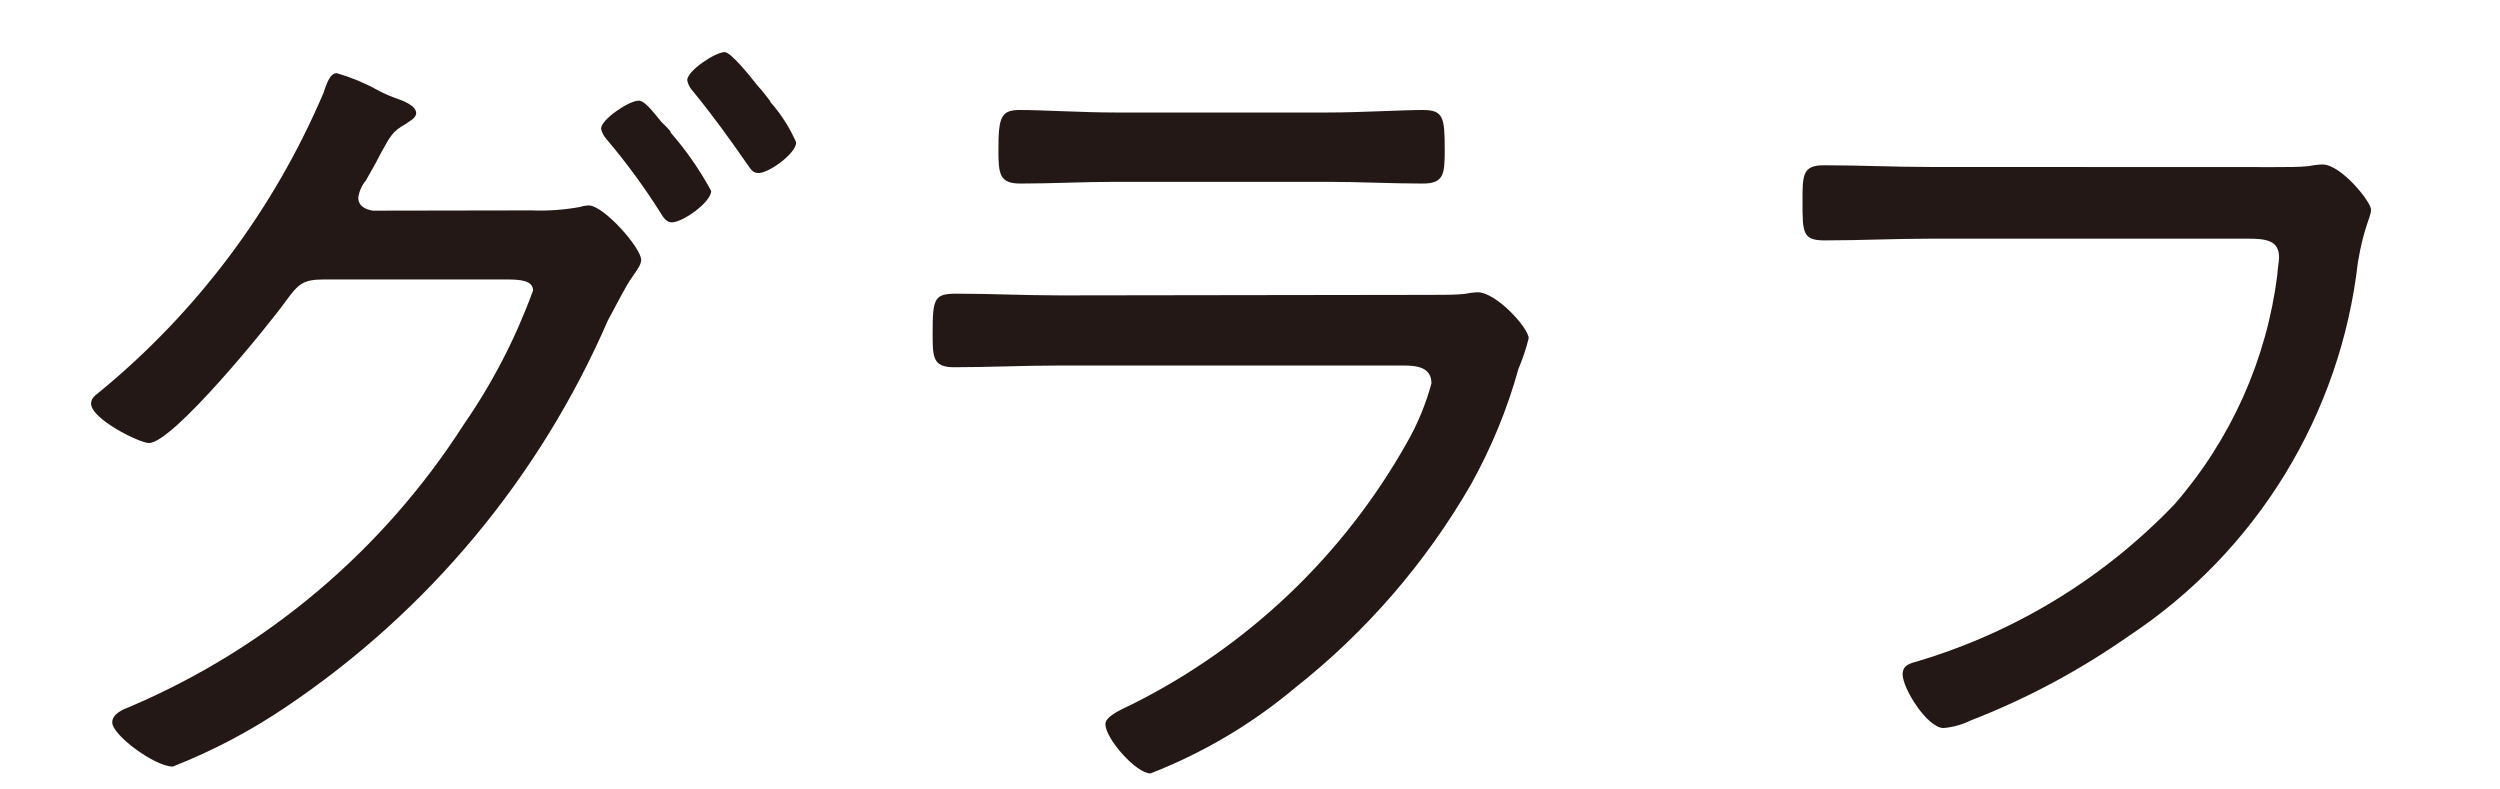<svg width="19" height="6" viewBox="0 0 19 6" fill="none" xmlns="http://www.w3.org/2000/svg">
<path d="M4.039 1.599C4.163 1.604 4.286 1.595 4.408 1.573C4.429 1.566 4.451 1.562 4.473 1.561C4.589 1.561 4.873 1.885 4.873 1.975C4.873 2.008 4.847 2.046 4.801 2.111C4.755 2.176 4.701 2.286 4.62 2.435C4.102 3.628 3.253 4.648 2.173 5.373C1.904 5.555 1.616 5.707 1.313 5.826C1.177 5.826 0.853 5.587 0.853 5.49C0.853 5.425 0.937 5.39 0.983 5.373C2.028 4.929 2.914 4.18 3.526 3.224C3.744 2.909 3.92 2.568 4.051 2.208C4.051 2.13 3.951 2.124 3.851 2.124H2.459C2.298 2.124 2.265 2.163 2.174 2.286C2.045 2.467 1.314 3.367 1.132 3.367C1.061 3.367 0.692 3.185 0.692 3.067C0.692 3.028 0.725 3.003 0.751 2.983C1.496 2.373 2.082 1.591 2.459 0.705C2.479 0.647 2.505 0.556 2.559 0.556C2.663 0.586 2.764 0.627 2.859 0.679C2.905 0.704 2.952 0.726 3.001 0.744C3.06 0.763 3.163 0.802 3.163 0.86C3.163 0.899 3.105 0.925 3.079 0.945C2.988 0.996 2.969 1.028 2.898 1.158C2.872 1.21 2.833 1.281 2.781 1.371C2.75 1.408 2.73 1.453 2.723 1.501C2.723 1.566 2.775 1.591 2.833 1.601L4.039 1.599ZM5.094 1.004C5.214 1.141 5.318 1.291 5.405 1.451C5.405 1.535 5.191 1.69 5.105 1.69C5.066 1.69 5.04 1.652 5.021 1.619C4.898 1.424 4.762 1.238 4.613 1.062C4.591 1.038 4.575 1.01 4.568 0.978C4.568 0.907 4.782 0.765 4.853 0.765C4.898 0.765 4.953 0.836 5.027 0.927C5.054 0.952 5.08 0.978 5.099 1.004H5.094ZM5.851 0.771C5.934 0.864 6.001 0.968 6.051 1.082C6.051 1.166 5.844 1.315 5.766 1.315C5.721 1.315 5.708 1.289 5.676 1.244C5.546 1.056 5.41 0.868 5.261 0.687C5.241 0.665 5.228 0.638 5.223 0.609C5.223 0.538 5.436 0.396 5.508 0.396C5.553 0.396 5.689 0.564 5.76 0.654C5.798 0.693 5.824 0.733 5.856 0.771H5.851Z" fill="#231815"/>
<path d="M10.87 2.241C10.97 2.241 11.064 2.241 11.129 2.234C11.162 2.227 11.195 2.223 11.229 2.221C11.372 2.221 11.618 2.493 11.618 2.571C11.598 2.651 11.572 2.728 11.54 2.804C11.455 3.111 11.333 3.406 11.178 3.684C10.834 4.28 10.379 4.805 9.838 5.231C9.511 5.505 9.141 5.723 8.744 5.878C8.634 5.878 8.401 5.613 8.401 5.503C8.401 5.438 8.55 5.38 8.601 5.354C9.481 4.915 10.209 4.223 10.691 3.367C10.773 3.225 10.836 3.072 10.879 2.914C10.879 2.791 10.769 2.778 10.665 2.778H8.05C7.785 2.778 7.513 2.791 7.25 2.791C7.088 2.791 7.088 2.713 7.088 2.532C7.088 2.266 7.101 2.232 7.269 2.232C7.528 2.232 7.793 2.245 8.059 2.245L10.87 2.241ZM10.093 0.855C10.339 0.855 10.656 0.836 10.812 0.836C10.968 0.836 10.98 0.888 10.98 1.136C10.98 1.324 10.974 1.395 10.812 1.395C10.572 1.395 10.333 1.382 10.093 1.382H8.475C8.236 1.382 7.996 1.395 7.757 1.395C7.595 1.395 7.588 1.324 7.588 1.136C7.588 0.89 7.608 0.836 7.75 0.836C7.925 0.836 8.229 0.855 8.475 0.855H10.093Z" fill="#231815"/>
<path d="M17.282 1.27C17.382 1.27 17.47 1.27 17.541 1.263C17.577 1.256 17.614 1.251 17.651 1.25C17.793 1.25 18.02 1.535 18.02 1.593C18.02 1.651 17.968 1.71 17.92 1.993C17.855 2.565 17.665 3.116 17.364 3.607C17.063 4.098 16.658 4.517 16.178 4.834C15.805 5.095 15.402 5.311 14.978 5.475C14.913 5.507 14.843 5.527 14.771 5.533C14.648 5.533 14.46 5.233 14.46 5.125C14.46 5.054 14.518 5.041 14.576 5.025C15.318 4.803 15.989 4.393 16.525 3.834C16.954 3.342 17.227 2.734 17.308 2.086C17.308 2.054 17.321 1.986 17.321 1.956C17.321 1.827 17.221 1.814 17.088 1.814H14.667C14.402 1.814 14.136 1.827 13.867 1.827C13.699 1.827 13.699 1.769 13.699 1.527C13.699 1.333 13.699 1.256 13.86 1.256C14.132 1.256 14.398 1.269 14.67 1.269L17.282 1.27Z" fill="#231815"/>
</svg>

